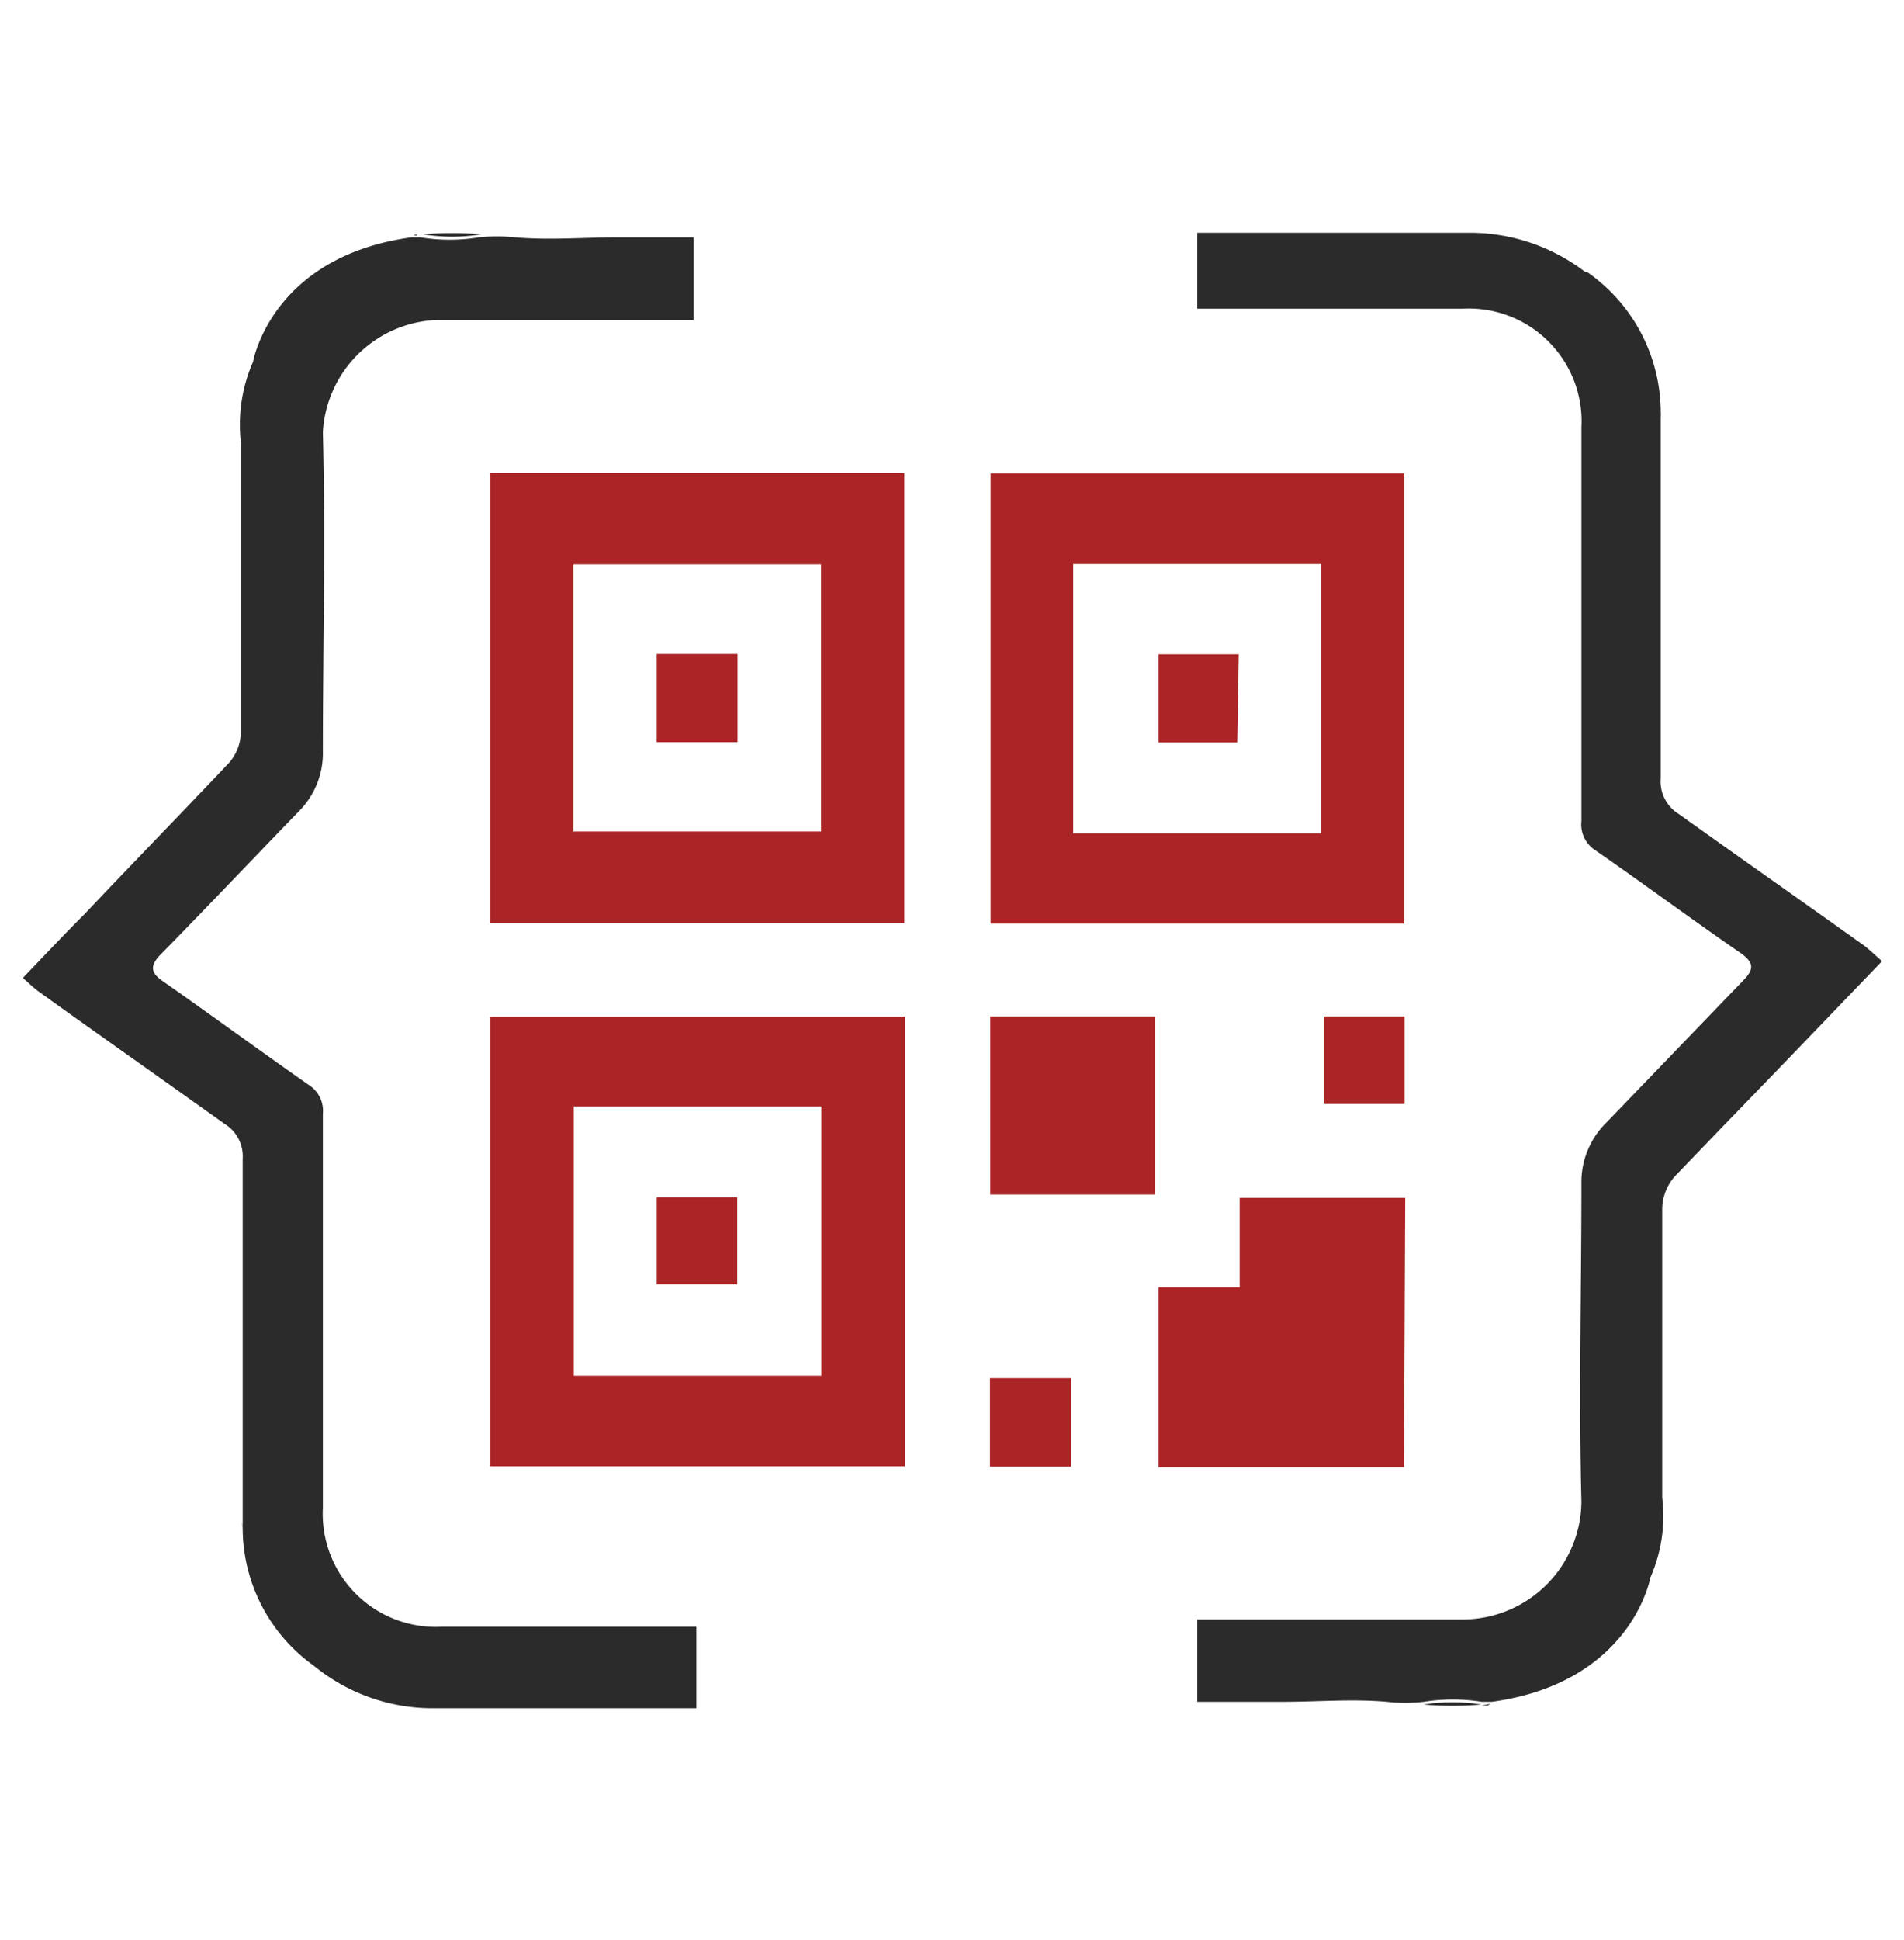 <svg id="Layer_1" data-name="Layer 1" xmlns="http://www.w3.org/2000/svg" viewBox="0 0 62.45 63.61"><defs><style>.cls-1{fill:#2b2b2b;}.cls-2{fill:#ab2426;}</style></defs><path class="cls-1" d="M10.59,14.18c.09,3.48,0,7,0,10.44a2.7,2.7,0,0,1-.81,2c-1.51,1.56-3,3.13-4.51,4.67-.36.37-.34.6.09.89,1.6,1.12,3.17,2.27,4.77,3.39a1,1,0,0,1,.46.94q0,6.47,0,12.92a3.71,3.71,0,0,0,3.91,3.9h8.34V56H14.29a6.14,6.14,0,0,1-3.92-1.33l0,0-.13-.1a5.56,5.56,0,0,1-2.28-4.47,1.09,1.09,0,0,1,0-.17V49c0-3.67,0-7.34,0-11a1.25,1.25,0,0,0-.6-1.16c-2-1.43-4.08-2.89-6.1-4.34-.15-.11-.28-.24-.51-.44.67-.7,1.32-1.39,2-2.07C4.31,28.34,5.94,26.67,7.52,25a1.56,1.56,0,0,0,.38-1c0-3.18,0-6.35,0-9.51a5.12,5.12,0,0,1,.4-2.63s.59-3.45,5.2-4.08h0l.29,0h0a5.89,5.89,0,0,0,1.92,0h0a5.83,5.83,0,0,1,1.18,0c1.13.1,2.27,0,3.41,0h2.45v2.71c-2.81,0-5.62,0-8.44,0A3.9,3.9,0,0,0,10.59,14.18Z"/><path class="cls-1" d="M7.93,50.05h0v-.17A1.09,1.09,0,0,0,7.93,50.05Z"/><path class="cls-1" d="M13.83,7.72l-.29,0c.06,0,.1-.06.15,0Z"/><path class="cls-1" d="M15.79,7.68a5.89,5.89,0,0,1-1.92,0A12,12,0,0,1,15.79,7.68Z"/><path class="cls-1" d="M61.73,31.51l-2,2.08c-1.61,1.68-3.24,3.35-4.82,5a1.66,1.66,0,0,0-.39,1c0,3.16,0,6.34,0,9.51a5,5,0,0,1-.39,2.62s-.6,3.44-5.2,4.07h0l-.33,0a6.05,6.05,0,0,0-1.9,0h0a5.45,5.45,0,0,1-1.21,0c-1.13-.1-2.27,0-3.41,0H39.27v-2.7c2.92,0,5.84,0,8.76,0a3.9,3.9,0,0,0,3.84-3.86c-.09-3.47,0-7,0-10.42a2.73,2.73,0,0,1,.81-2l4.5-4.67c.36-.37.35-.58-.08-.89-1.61-1.11-3.18-2.27-4.78-3.38a1,1,0,0,1-.45-.95c0-4.3,0-8.61,0-12.91a3.7,3.7,0,0,0-3.91-3.89H39.27V7.63h8.9A6.23,6.23,0,0,1,52,8.92l0,0,.06,0a5.61,5.61,0,0,1,2.41,4.56,1.62,1.62,0,0,1,0,.21v.83c0,3.66,0,7.32,0,11a1.25,1.25,0,0,0,.6,1.17c2,1.43,4.07,2.88,6.1,4.33C61.38,31.19,61.51,31.32,61.73,31.51Z"/><path class="cls-1" d="M48.92,55.85c-.06,0-.1.07-.15.06l-.18,0Z"/><path class="cls-1" d="M54.54,13.55v.21a1.62,1.62,0,0,0,0-.21Z"/><path class="cls-1" d="M48.59,55.88a11.71,11.71,0,0,1-1.9,0A6.05,6.05,0,0,1,48.59,55.88Z"/><path class="cls-2" d="M16.08,30.26V15.51H29.66V30.26Zm2.73-3h8.12V18.5H18.81Z"/><path class="cls-2" d="M46.06,15.52V30.28H32.49V15.52Zm-2.73,11.8V18.49H35.2v8.83Z"/><path class="cls-2" d="M29.68,33.33V48.07H16.08V33.33ZM18.82,36.27V45.1h8.12V36.27Z"/><path class="cls-2" d="M46.05,48.1H38V42.2h2.66V39.27h5.43Z"/><path class="cls-2" d="M32.48,33.32h5.4v5.84h-5.4Z"/><path class="cls-2" d="M43.42,33.32h2.65v2.87H43.42Z"/><path class="cls-2" d="M32.47,45.18h2.66v2.9H32.47Z"/><path class="cls-2" d="M21.54,21.44h2.65v2.89H21.54Z"/><path class="cls-2" d="M40.58,24.34H38V21.45h2.63Z"/><path class="cls-2" d="M21.54,42.1V39.25h2.64V42.1Z"/></svg>